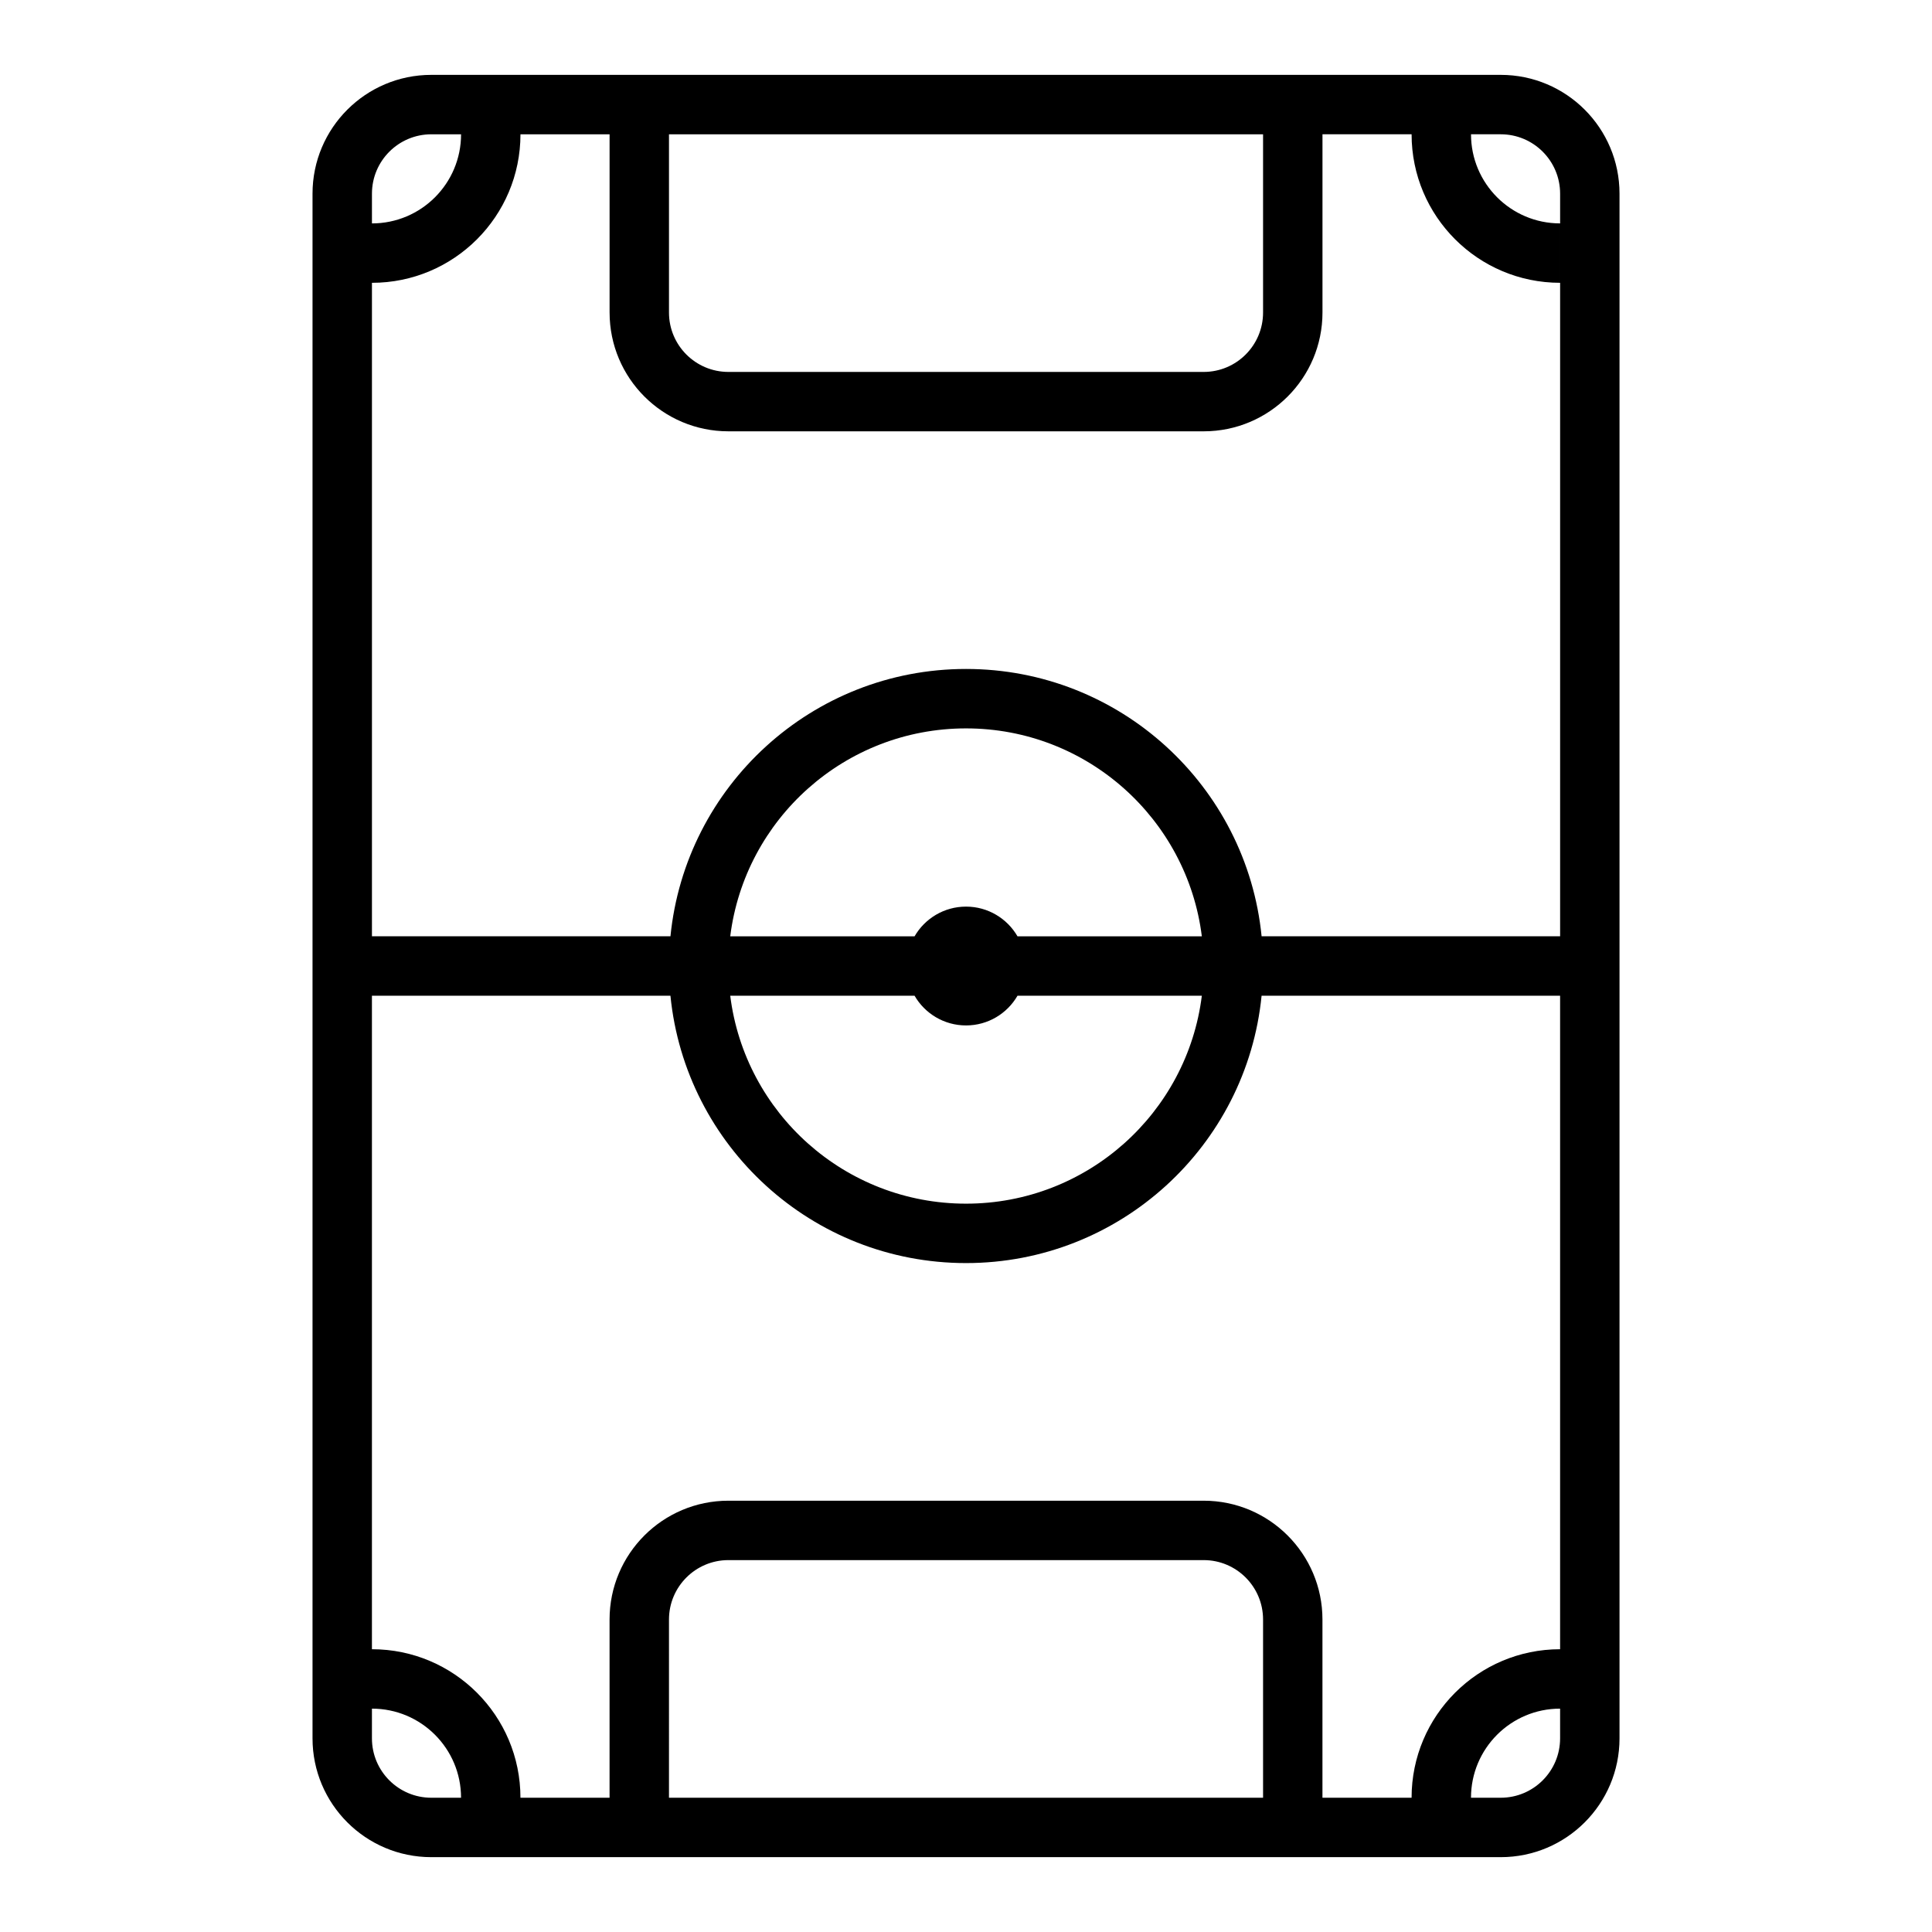 <?xml version="1.0" encoding="UTF-8"?>
<!-- Uploaded to: ICON Repo, www.svgrepo.com, Generator: ICON Repo Mixer Tools -->
<svg fill="#000000" width="800px" height="800px" version="1.1" viewBox="144 144 512 512" xmlns="http://www.w3.org/2000/svg">
 <path d="m541.7 163.84h-283.39c-17.391 0-31.488 14.098-31.488 31.488v409.35c0 17.391 14.098 31.488 31.488 31.488h283.39c17.391 0 31.488-14.098 31.488-31.488v-409.35c0-17.391-14.098-31.488-31.488-31.488zm-7.871 456.58h7.871c8.695 0 15.742-7.047 15.742-15.742v-7.871c-13.039 0-23.613 10.57-23.613 23.613zm-15.746 0c0-21.738 17.625-39.359 39.359-39.359v-173.18h-79.109c-3.949 39.781-37.512 70.848-78.328 70.848-40.82 0-74.383-31.066-78.332-70.848h-79.109v173.18c21.738 0 39.359 17.621 39.359 39.359h23.617v-47.23c0-17.391 14.098-31.488 31.488-31.488h125.95c17.391 0 31.484 14.098 31.484 31.488v47.23zm-251.9 0c0-13.043-10.574-23.613-23.617-23.613v7.871c0 8.695 7.047 15.742 15.742 15.742zm55.102 0h157.44v-47.23c0-8.695-7.047-15.746-15.742-15.746h-125.95c-8.695 0-15.746 7.051-15.746 15.746zm157.44-440.83v47.23c0 8.695-7.047 15.746-15.742 15.746h-125.95c-8.695 0-15.746-7.051-15.746-15.746v-47.23zm-173.18 47.23v-47.23h-23.617c0 21.738-17.621 39.359-39.359 39.359v173.18h79.109c3.949-39.777 37.512-70.848 78.332-70.848 40.816 0 74.379 31.07 78.328 70.848h79.109v-196.8c0-8.695-7.047-15.742-15.742-15.742h-7.871c0 13.043 10.574 23.617 23.613 23.617v15.742c-21.734 0-39.359-17.621-39.359-39.359h-23.617v47.23c0 17.391-14.094 31.488-31.484 31.488h-125.95c-17.391 0-31.488-14.098-31.488-31.488zm-47.234-47.23h7.875c0 13.043-10.574 23.617-23.617 23.617v-7.875c0-8.695 7.047-15.742 15.742-15.742zm79.207 228.29c3.875 31.066 30.375 55.105 62.492 55.105 32.113 0 58.613-24.039 62.488-55.105h-48.852c-2.723 4.707-7.812 7.871-13.637 7.871-5.828 0-10.918-3.164-13.641-7.871zm48.852-15.746h-48.852c3.875-31.066 30.375-55.102 62.492-55.102 32.113 0 58.613 24.035 62.488 55.102h-48.852c-2.723-4.703-7.812-7.871-13.637-7.871-5.828 0-10.918 3.168-13.641 7.871z" fill-rule="evenodd"/>
</svg>